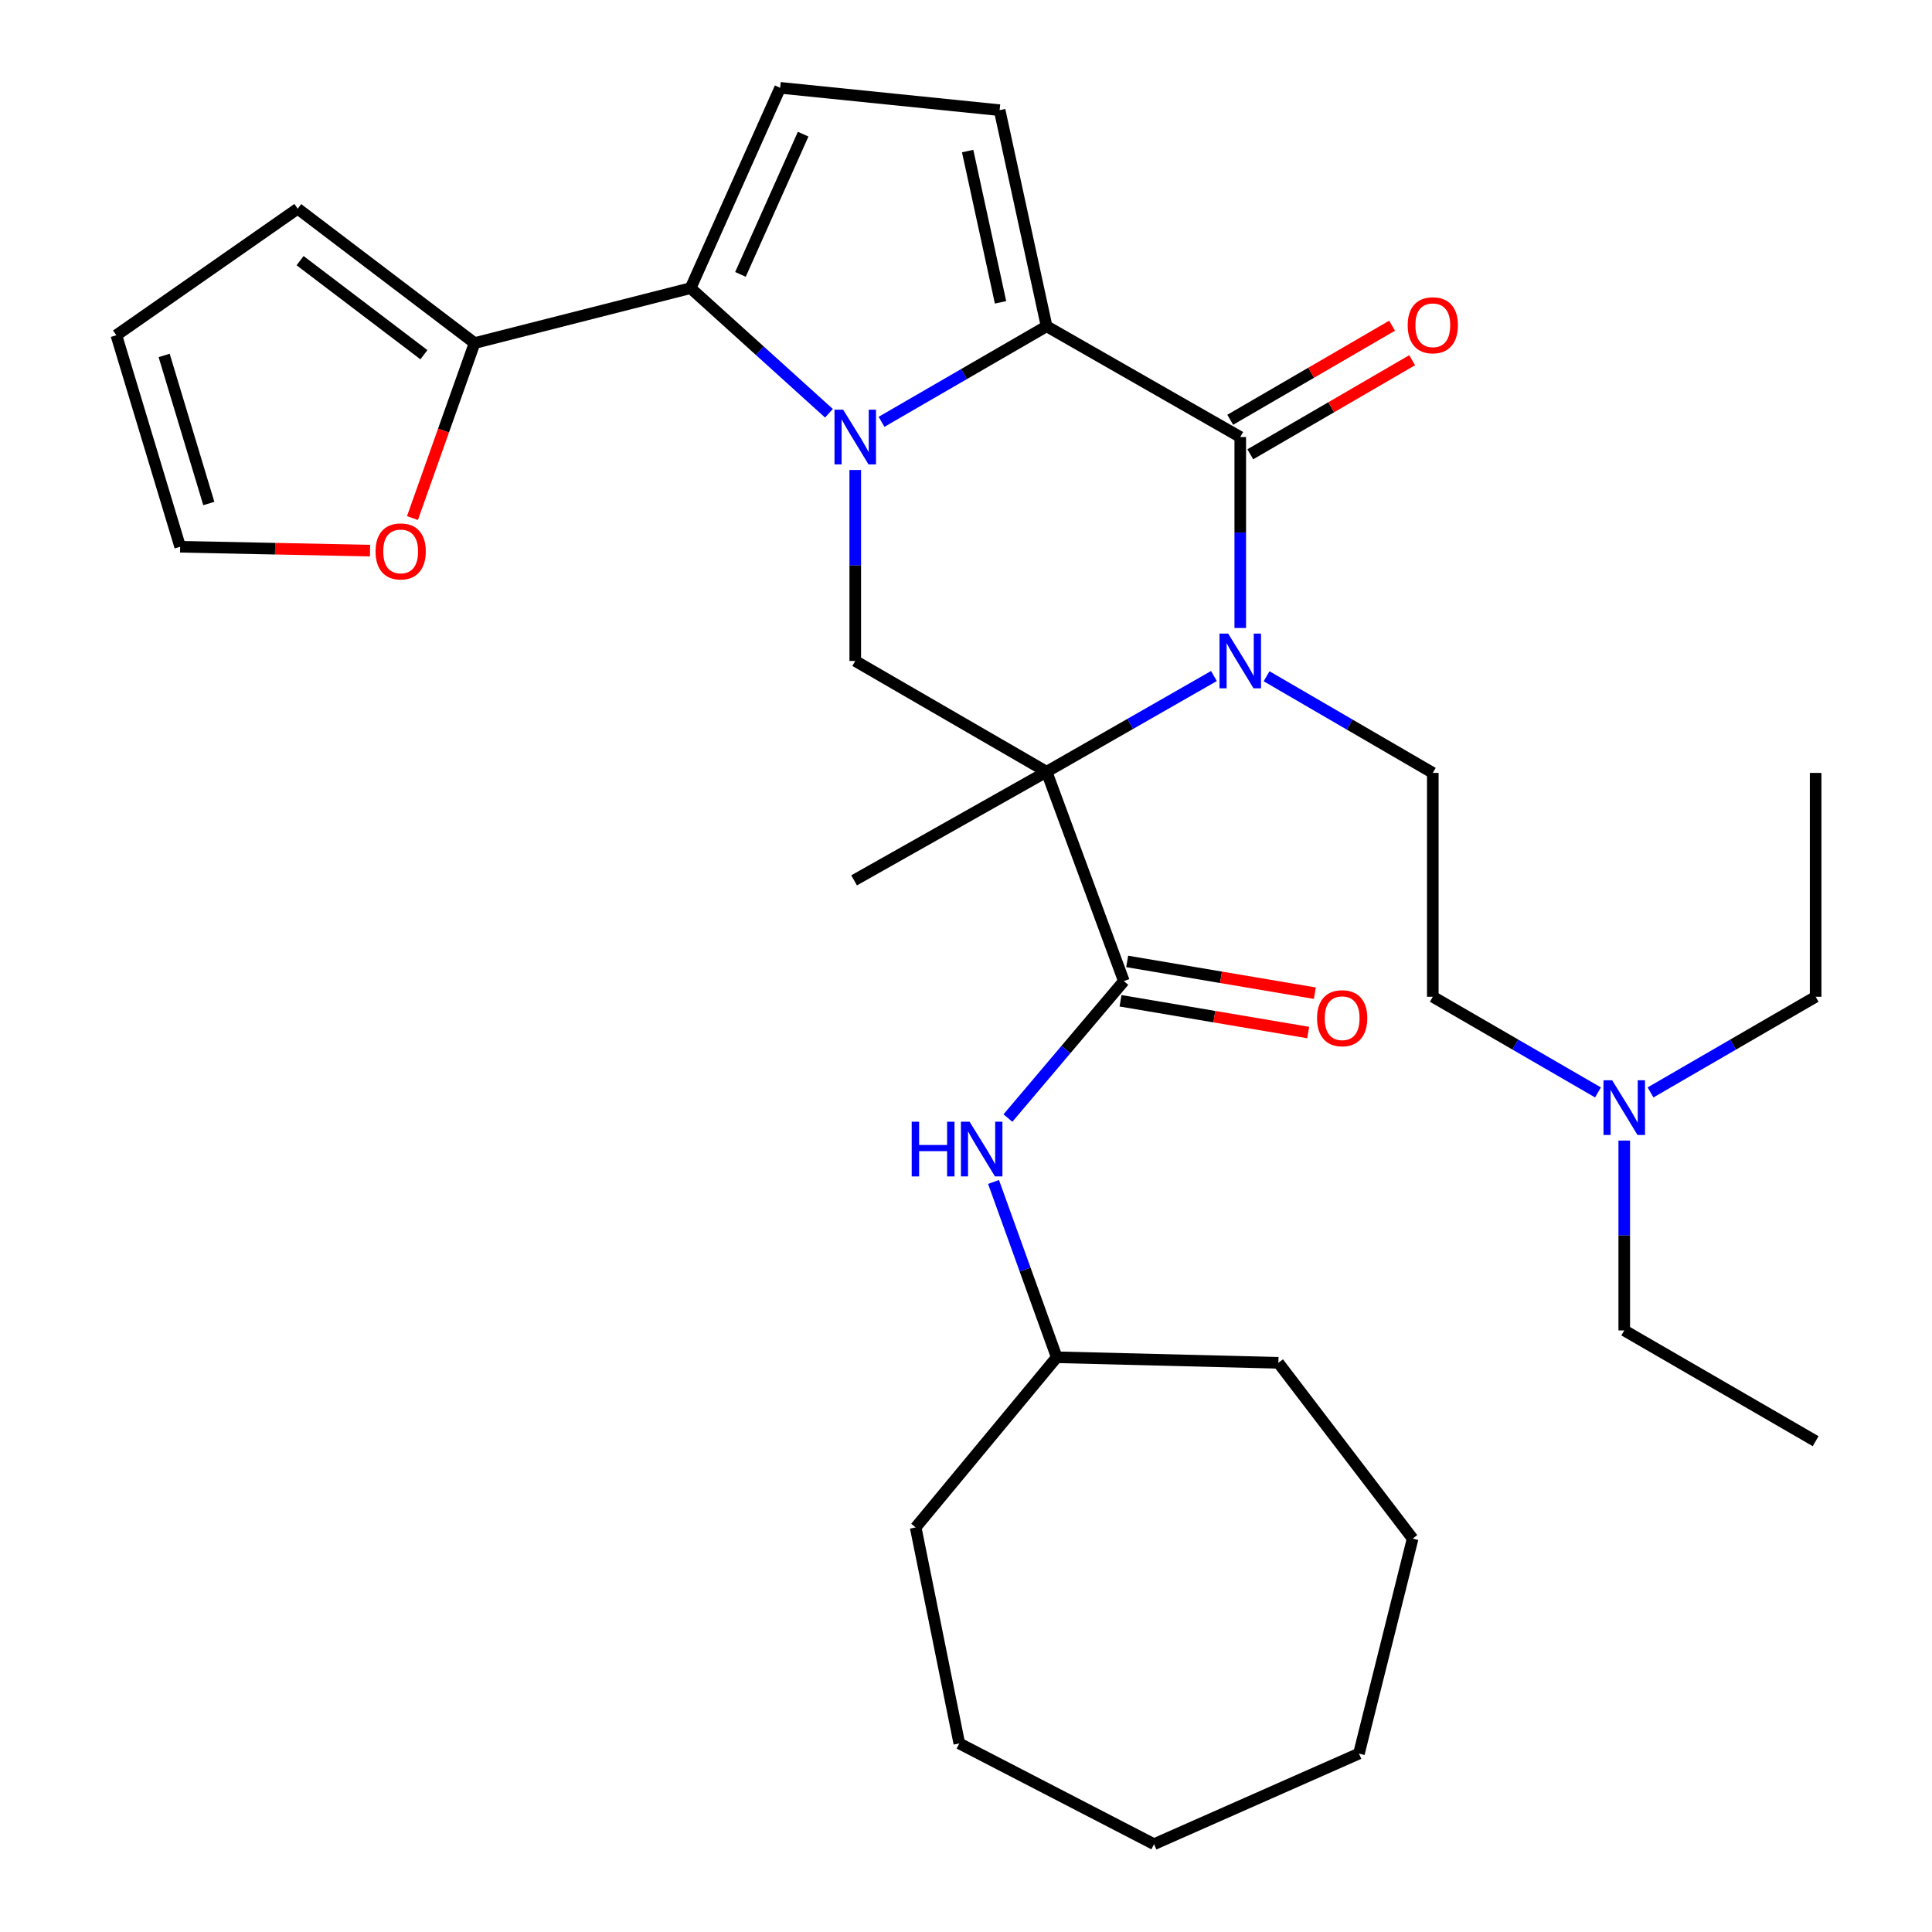 <?xml version='1.0' encoding='iso-8859-1'?>
<svg version='1.1' baseProfile='full'
              xmlns='http://www.w3.org/2000/svg'
                      xmlns:rdkit='http://www.rdkit.org/xml'
                      xmlns:xlink='http://www.w3.org/1999/xlink'
                  xml:space='preserve'
width='1000px' height='1000px' viewBox='0 0 1000 1000'>
<!-- END OF HEADER -->
<rect style='opacity:1.0;fill:#FFFFFF;stroke:none' width='1000' height='1000' x='0' y='0'> </rect>
<path class='bond-2' d='M 456.276,218.336 L 498.995,193.605' style='fill:none;fill-rule:evenodd;stroke:#0000FF;stroke-width:6px;stroke-linecap:butt;stroke-linejoin:miter;stroke-opacity:1' />
<path class='bond-2' d='M 498.995,193.605 L 541.714,168.874' style='fill:none;fill-rule:evenodd;stroke:#000000;stroke-width:6px;stroke-linecap:butt;stroke-linejoin:miter;stroke-opacity:1' />
<path class='bond-4' d='M 429.063,213.901 L 393.254,181.521' style='fill:none;fill-rule:evenodd;stroke:#0000FF;stroke-width:6px;stroke-linecap:butt;stroke-linejoin:miter;stroke-opacity:1' />
<path class='bond-4' d='M 393.254,181.521 L 357.446,149.142' style='fill:none;fill-rule:evenodd;stroke:#000000;stroke-width:6px;stroke-linecap:butt;stroke-linejoin:miter;stroke-opacity:1' />
<path class='bond-6' d='M 442.675,243.267 L 442.675,292.689' style='fill:none;fill-rule:evenodd;stroke:#0000FF;stroke-width:6px;stroke-linecap:butt;stroke-linejoin:miter;stroke-opacity:1' />
<path class='bond-6' d='M 442.675,292.689 L 442.675,342.11' style='fill:none;fill-rule:evenodd;stroke:#000000;stroke-width:6px;stroke-linecap:butt;stroke-linejoin:miter;stroke-opacity:1' />
<path class='bond-0' d='M 541.714,399.458 L 442.675,342.11' style='fill:none;fill-rule:evenodd;stroke:#000000;stroke-width:6px;stroke-linecap:butt;stroke-linejoin:miter;stroke-opacity:1' />
<path class='bond-1' d='M 541.714,399.458 L 585.022,374.682' style='fill:none;fill-rule:evenodd;stroke:#000000;stroke-width:6px;stroke-linecap:butt;stroke-linejoin:miter;stroke-opacity:1' />
<path class='bond-1' d='M 585.022,374.682 L 628.33,349.906' style='fill:none;fill-rule:evenodd;stroke:#0000FF;stroke-width:6px;stroke-linecap:butt;stroke-linejoin:miter;stroke-opacity:1' />
<path class='bond-5' d='M 541.714,399.458 L 581.705,507.817' style='fill:none;fill-rule:evenodd;stroke:#000000;stroke-width:6px;stroke-linecap:butt;stroke-linejoin:miter;stroke-opacity:1' />
<path class='bond-18' d='M 541.714,399.458 L 442.078,455.669' style='fill:none;fill-rule:evenodd;stroke:#000000;stroke-width:6px;stroke-linecap:butt;stroke-linejoin:miter;stroke-opacity:1' />
<path class='bond-10' d='M 655.579,350.031 L 698.597,375.043' style='fill:none;fill-rule:evenodd;stroke:#0000FF;stroke-width:6px;stroke-linecap:butt;stroke-linejoin:miter;stroke-opacity:1' />
<path class='bond-10' d='M 698.597,375.043 L 741.615,400.055' style='fill:none;fill-rule:evenodd;stroke:#000000;stroke-width:6px;stroke-linecap:butt;stroke-linejoin:miter;stroke-opacity:1' />
<path class='bond-33' d='M 641.957,325.053 L 641.957,275.631' style='fill:none;fill-rule:evenodd;stroke:#0000FF;stroke-width:6px;stroke-linecap:butt;stroke-linejoin:miter;stroke-opacity:1' />
<path class='bond-33' d='M 641.957,275.631 L 641.957,226.21' style='fill:none;fill-rule:evenodd;stroke:#000000;stroke-width:6px;stroke-linecap:butt;stroke-linejoin:miter;stroke-opacity:1' />
<path class='bond-3' d='M 541.714,168.874 L 641.957,226.21' style='fill:none;fill-rule:evenodd;stroke:#000000;stroke-width:6px;stroke-linecap:butt;stroke-linejoin:miter;stroke-opacity:1' />
<path class='bond-7' d='M 541.714,168.874 L 517.402,57.025' style='fill:none;fill-rule:evenodd;stroke:#000000;stroke-width:6px;stroke-linecap:butt;stroke-linejoin:miter;stroke-opacity:1' />
<path class='bond-7' d='M 517.877,156.485 L 500.858,78.191' style='fill:none;fill-rule:evenodd;stroke:#000000;stroke-width:6px;stroke-linecap:butt;stroke-linejoin:miter;stroke-opacity:1' />
<path class='bond-12' d='M 647.149,235.141 L 689.037,210.791' style='fill:none;fill-rule:evenodd;stroke:#000000;stroke-width:6px;stroke-linecap:butt;stroke-linejoin:miter;stroke-opacity:1' />
<path class='bond-12' d='M 689.037,210.791 L 730.926,186.441' style='fill:none;fill-rule:evenodd;stroke:#FF0000;stroke-width:6px;stroke-linecap:butt;stroke-linejoin:miter;stroke-opacity:1' />
<path class='bond-12' d='M 636.765,217.278 L 678.653,192.928' style='fill:none;fill-rule:evenodd;stroke:#000000;stroke-width:6px;stroke-linecap:butt;stroke-linejoin:miter;stroke-opacity:1' />
<path class='bond-12' d='M 678.653,192.928 L 720.542,168.578' style='fill:none;fill-rule:evenodd;stroke:#FF0000;stroke-width:6px;stroke-linecap:butt;stroke-linejoin:miter;stroke-opacity:1' />
<path class='bond-8' d='M 357.446,149.142 L 403.808,45.455' style='fill:none;fill-rule:evenodd;stroke:#000000;stroke-width:6px;stroke-linecap:butt;stroke-linejoin:miter;stroke-opacity:1' />
<path class='bond-8' d='M 383.262,142.023 L 415.716,69.442' style='fill:none;fill-rule:evenodd;stroke:#000000;stroke-width:6px;stroke-linecap:butt;stroke-linejoin:miter;stroke-opacity:1' />
<path class='bond-9' d='M 357.446,149.142 L 245.643,177.575' style='fill:none;fill-rule:evenodd;stroke:#000000;stroke-width:6px;stroke-linecap:butt;stroke-linejoin:miter;stroke-opacity:1' />
<path class='bond-11' d='M 581.705,507.817 L 551.704,543.261' style='fill:none;fill-rule:evenodd;stroke:#000000;stroke-width:6px;stroke-linecap:butt;stroke-linejoin:miter;stroke-opacity:1' />
<path class='bond-11' d='M 551.704,543.261 L 521.703,578.704' style='fill:none;fill-rule:evenodd;stroke:#0000FF;stroke-width:6px;stroke-linecap:butt;stroke-linejoin:miter;stroke-opacity:1' />
<path class='bond-14' d='M 579.982,518.003 L 628.547,526.222' style='fill:none;fill-rule:evenodd;stroke:#000000;stroke-width:6px;stroke-linecap:butt;stroke-linejoin:miter;stroke-opacity:1' />
<path class='bond-14' d='M 628.547,526.222 L 677.113,534.442' style='fill:none;fill-rule:evenodd;stroke:#FF0000;stroke-width:6px;stroke-linecap:butt;stroke-linejoin:miter;stroke-opacity:1' />
<path class='bond-14' d='M 583.429,497.631 L 631.995,505.85' style='fill:none;fill-rule:evenodd;stroke:#000000;stroke-width:6px;stroke-linecap:butt;stroke-linejoin:miter;stroke-opacity:1' />
<path class='bond-14' d='M 631.995,505.85 L 680.561,514.07' style='fill:none;fill-rule:evenodd;stroke:#FF0000;stroke-width:6px;stroke-linecap:butt;stroke-linejoin:miter;stroke-opacity:1' />
<path class='bond-32' d='M 517.402,57.025 L 403.808,45.455' style='fill:none;fill-rule:evenodd;stroke:#000000;stroke-width:6px;stroke-linecap:butt;stroke-linejoin:miter;stroke-opacity:1' />
<path class='bond-13' d='M 245.643,177.575 L 229.564,222.861' style='fill:none;fill-rule:evenodd;stroke:#000000;stroke-width:6px;stroke-linecap:butt;stroke-linejoin:miter;stroke-opacity:1' />
<path class='bond-13' d='M 229.564,222.861 L 213.484,268.147' style='fill:none;fill-rule:evenodd;stroke:#FF0000;stroke-width:6px;stroke-linecap:butt;stroke-linejoin:miter;stroke-opacity:1' />
<path class='bond-15' d='M 245.643,177.575 L 154.089,108.025' style='fill:none;fill-rule:evenodd;stroke:#000000;stroke-width:6px;stroke-linecap:butt;stroke-linejoin:miter;stroke-opacity:1' />
<path class='bond-15' d='M 219.412,183.595 L 155.324,134.91' style='fill:none;fill-rule:evenodd;stroke:#000000;stroke-width:6px;stroke-linecap:butt;stroke-linejoin:miter;stroke-opacity:1' />
<path class='bond-19' d='M 741.615,400.055 L 741.615,515.921' style='fill:none;fill-rule:evenodd;stroke:#000000;stroke-width:6px;stroke-linecap:butt;stroke-linejoin:miter;stroke-opacity:1' />
<path class='bond-21' d='M 514.252,611.78 L 530.606,657.15' style='fill:none;fill-rule:evenodd;stroke:#0000FF;stroke-width:6px;stroke-linecap:butt;stroke-linejoin:miter;stroke-opacity:1' />
<path class='bond-21' d='M 530.606,657.15 L 546.959,702.519' style='fill:none;fill-rule:evenodd;stroke:#000000;stroke-width:6px;stroke-linecap:butt;stroke-linejoin:miter;stroke-opacity:1' />
<path class='bond-16' d='M 191.531,285.003 L 142.391,284.005' style='fill:none;fill-rule:evenodd;stroke:#FF0000;stroke-width:6px;stroke-linecap:butt;stroke-linejoin:miter;stroke-opacity:1' />
<path class='bond-16' d='M 142.391,284.005 L 93.252,283.006' style='fill:none;fill-rule:evenodd;stroke:#000000;stroke-width:6px;stroke-linecap:butt;stroke-linejoin:miter;stroke-opacity:1' />
<path class='bond-17' d='M 154.089,108.025 L 60.228,173.523' style='fill:none;fill-rule:evenodd;stroke:#000000;stroke-width:6px;stroke-linecap:butt;stroke-linejoin:miter;stroke-opacity:1' />
<path class='bond-34' d='M 93.252,283.006 L 60.228,173.523' style='fill:none;fill-rule:evenodd;stroke:#000000;stroke-width:6px;stroke-linecap:butt;stroke-linejoin:miter;stroke-opacity:1' />
<path class='bond-34' d='M 108.08,260.617 L 84.963,183.978' style='fill:none;fill-rule:evenodd;stroke:#000000;stroke-width:6px;stroke-linecap:butt;stroke-linejoin:miter;stroke-opacity:1' />
<path class='bond-20' d='M 741.615,515.921 L 784.362,540.679' style='fill:none;fill-rule:evenodd;stroke:#000000;stroke-width:6px;stroke-linecap:butt;stroke-linejoin:miter;stroke-opacity:1' />
<path class='bond-20' d='M 784.362,540.679 L 827.108,565.436' style='fill:none;fill-rule:evenodd;stroke:#0000FF;stroke-width:6px;stroke-linecap:butt;stroke-linejoin:miter;stroke-opacity:1' />
<path class='bond-22' d='M 854.313,565.434 L 897.043,540.677' style='fill:none;fill-rule:evenodd;stroke:#0000FF;stroke-width:6px;stroke-linecap:butt;stroke-linejoin:miter;stroke-opacity:1' />
<path class='bond-22' d='M 897.043,540.677 L 939.772,515.921' style='fill:none;fill-rule:evenodd;stroke:#000000;stroke-width:6px;stroke-linecap:butt;stroke-linejoin:miter;stroke-opacity:1' />
<path class='bond-23' d='M 840.711,590.357 L 840.711,639.488' style='fill:none;fill-rule:evenodd;stroke:#0000FF;stroke-width:6px;stroke-linecap:butt;stroke-linejoin:miter;stroke-opacity:1' />
<path class='bond-23' d='M 840.711,639.488 L 840.711,688.618' style='fill:none;fill-rule:evenodd;stroke:#000000;stroke-width:6px;stroke-linecap:butt;stroke-linejoin:miter;stroke-opacity:1' />
<path class='bond-24' d='M 546.959,702.519 L 661.678,705.389' style='fill:none;fill-rule:evenodd;stroke:#000000;stroke-width:6px;stroke-linecap:butt;stroke-linejoin:miter;stroke-opacity:1' />
<path class='bond-25' d='M 546.959,702.519 L 473.943,790.595' style='fill:none;fill-rule:evenodd;stroke:#000000;stroke-width:6px;stroke-linecap:butt;stroke-linejoin:miter;stroke-opacity:1' />
<path class='bond-27' d='M 939.772,515.921 L 939.772,400.055' style='fill:none;fill-rule:evenodd;stroke:#000000;stroke-width:6px;stroke-linecap:butt;stroke-linejoin:miter;stroke-opacity:1' />
<path class='bond-26' d='M 840.711,688.618 L 939.772,745.954' style='fill:none;fill-rule:evenodd;stroke:#000000;stroke-width:6px;stroke-linecap:butt;stroke-linejoin:miter;stroke-opacity:1' />
<path class='bond-29' d='M 661.678,705.389 L 731.181,796.38' style='fill:none;fill-rule:evenodd;stroke:#000000;stroke-width:6px;stroke-linecap:butt;stroke-linejoin:miter;stroke-opacity:1' />
<path class='bond-28' d='M 473.943,790.595 L 496.533,902.398' style='fill:none;fill-rule:evenodd;stroke:#000000;stroke-width:6px;stroke-linecap:butt;stroke-linejoin:miter;stroke-opacity:1' />
<path class='bond-31' d='M 496.533,902.398 L 597.328,954.545' style='fill:none;fill-rule:evenodd;stroke:#000000;stroke-width:6px;stroke-linecap:butt;stroke-linejoin:miter;stroke-opacity:1' />
<path class='bond-30' d='M 731.181,796.38 L 703.391,907.643' style='fill:none;fill-rule:evenodd;stroke:#000000;stroke-width:6px;stroke-linecap:butt;stroke-linejoin:miter;stroke-opacity:1' />
<path class='bond-35' d='M 703.391,907.643 L 597.328,954.545' style='fill:none;fill-rule:evenodd;stroke:#000000;stroke-width:6px;stroke-linecap:butt;stroke-linejoin:miter;stroke-opacity:1' />
<path  class='atom-0' d='M 436.415 212.05
L 445.695 227.05
Q 446.615 228.53, 448.095 231.21
Q 449.575 233.89, 449.655 234.05
L 449.655 212.05
L 453.415 212.05
L 453.415 240.37
L 449.535 240.37
L 439.575 223.97
Q 438.415 222.05, 437.175 219.85
Q 435.975 217.65, 435.615 216.97
L 435.615 240.37
L 431.935 240.37
L 431.935 212.05
L 436.415 212.05
' fill='#0000FF'/>
<path  class='atom-2' d='M 635.697 327.95
L 644.977 342.95
Q 645.897 344.43, 647.377 347.11
Q 648.857 349.79, 648.937 349.95
L 648.937 327.95
L 652.697 327.95
L 652.697 356.27
L 648.817 356.27
L 638.857 339.87
Q 637.697 337.95, 636.457 335.75
Q 635.257 333.55, 634.897 332.87
L 634.897 356.27
L 631.217 356.27
L 631.217 327.95
L 635.697 327.95
' fill='#0000FF'/>
<path  class='atom-12' d='M 471.895 580.597
L 475.735 580.597
L 475.735 592.637
L 490.215 592.637
L 490.215 580.597
L 494.055 580.597
L 494.055 608.917
L 490.215 608.917
L 490.215 595.837
L 475.735 595.837
L 475.735 608.917
L 471.895 608.917
L 471.895 580.597
' fill='#0000FF'/>
<path  class='atom-12' d='M 501.855 580.597
L 511.135 595.597
Q 512.055 597.077, 513.535 599.757
Q 515.015 602.437, 515.095 602.597
L 515.095 580.597
L 518.855 580.597
L 518.855 608.917
L 514.975 608.917
L 505.015 592.517
Q 503.855 590.597, 502.615 588.397
Q 501.415 586.197, 501.055 585.517
L 501.055 608.917
L 497.375 608.917
L 497.375 580.597
L 501.855 580.597
' fill='#0000FF'/>
<path  class='atom-13' d='M 728.615 168.357
Q 728.615 161.557, 731.975 157.757
Q 735.335 153.957, 741.615 153.957
Q 747.895 153.957, 751.255 157.757
Q 754.615 161.557, 754.615 168.357
Q 754.615 175.237, 751.215 179.157
Q 747.815 183.037, 741.615 183.037
Q 735.375 183.037, 731.975 179.157
Q 728.615 175.277, 728.615 168.357
M 741.615 179.837
Q 745.935 179.837, 748.255 176.957
Q 750.615 174.037, 750.615 168.357
Q 750.615 162.797, 748.255 159.997
Q 745.935 157.157, 741.615 157.157
Q 737.295 157.157, 734.935 159.957
Q 732.615 162.757, 732.615 168.357
Q 732.615 174.077, 734.935 176.957
Q 737.295 179.837, 741.615 179.837
' fill='#FF0000'/>
<path  class='atom-14' d='M 194.385 285.405
Q 194.385 278.605, 197.745 274.805
Q 201.105 271.005, 207.385 271.005
Q 213.665 271.005, 217.025 274.805
Q 220.385 278.605, 220.385 285.405
Q 220.385 292.285, 216.985 296.205
Q 213.585 300.085, 207.385 300.085
Q 201.145 300.085, 197.745 296.205
Q 194.385 292.325, 194.385 285.405
M 207.385 296.885
Q 211.705 296.885, 214.025 294.005
Q 216.385 291.085, 216.385 285.405
Q 216.385 279.845, 214.025 277.045
Q 211.705 274.205, 207.385 274.205
Q 203.065 274.205, 200.705 277.005
Q 198.385 279.805, 198.385 285.405
Q 198.385 291.125, 200.705 294.005
Q 203.065 296.885, 207.385 296.885
' fill='#FF0000'/>
<path  class='atom-15' d='M 681.702 527.021
Q 681.702 520.221, 685.062 516.421
Q 688.422 512.621, 694.702 512.621
Q 700.982 512.621, 704.342 516.421
Q 707.702 520.221, 707.702 527.021
Q 707.702 533.901, 704.302 537.821
Q 700.902 541.701, 694.702 541.701
Q 688.462 541.701, 685.062 537.821
Q 681.702 533.941, 681.702 527.021
M 694.702 538.501
Q 699.022 538.501, 701.342 535.621
Q 703.702 532.701, 703.702 527.021
Q 703.702 521.461, 701.342 518.661
Q 699.022 515.821, 694.702 515.821
Q 690.382 515.821, 688.022 518.621
Q 685.702 521.421, 685.702 527.021
Q 685.702 532.741, 688.022 535.621
Q 690.382 538.501, 694.702 538.501
' fill='#FF0000'/>
<path  class='atom-21' d='M 834.451 559.155
L 843.731 574.155
Q 844.651 575.635, 846.131 578.315
Q 847.611 580.995, 847.691 581.155
L 847.691 559.155
L 851.451 559.155
L 851.451 587.475
L 847.571 587.475
L 837.611 571.075
Q 836.451 569.155, 835.211 566.955
Q 834.011 564.755, 833.651 564.075
L 833.651 587.475
L 829.971 587.475
L 829.971 559.155
L 834.451 559.155
' fill='#0000FF'/>
</svg>
